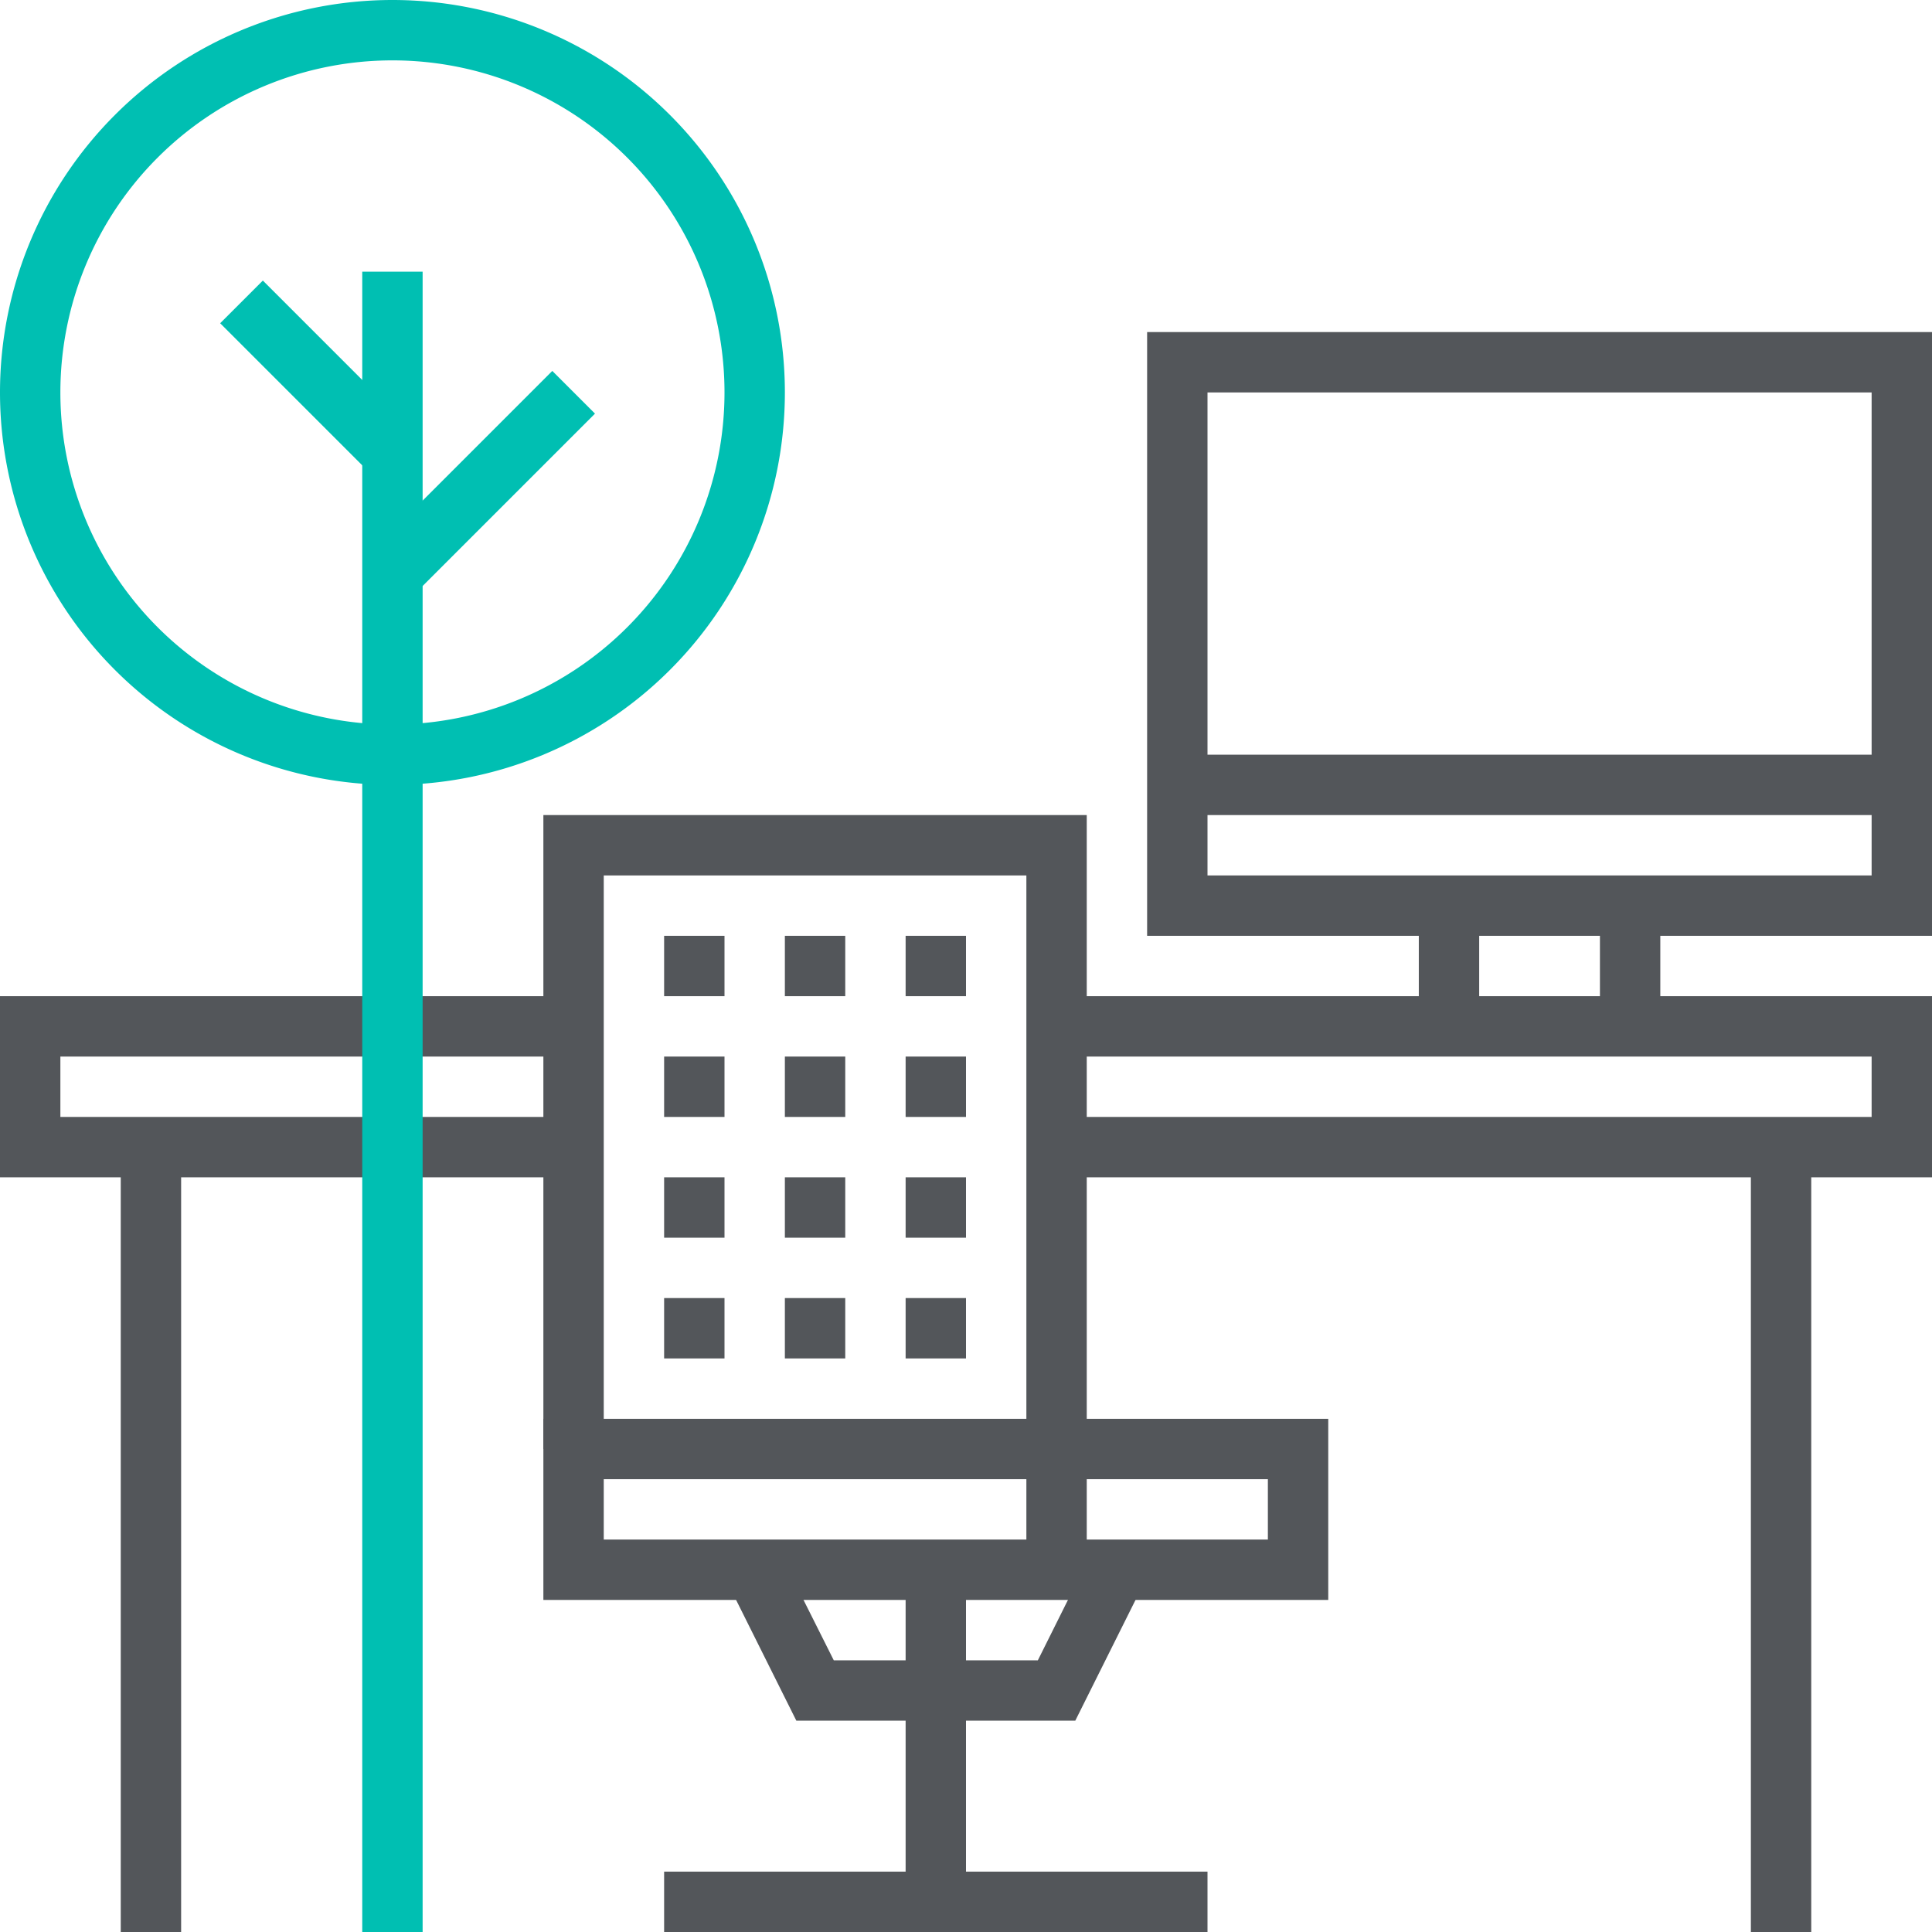 <svg xmlns="http://www.w3.org/2000/svg" viewBox="0 0 64 64"><defs><style>.cls-1{fill:#53565a;}.cls-2{fill:#00bfb2;}</style></defs><g id="Layer_2" data-name="Layer 2"><g id="icons"><polygon class="cls-1" points="64 39 35 39 35 37 62 37 62 35 35 35 35 33 64 33 64 39"/><polygon class="cls-1" points="19 39 0 39 0 33 19 33 19 35 2 35 2 37 19 37 19 39"/><rect class="cls-1" x="4" y="38" width="2" height="26"/><rect class="cls-1" x="58" y="38" width="2" height="26"/><path class="cls-2" d="M13,26A13,13,0,1,1,26,13,13,13,0,0,1,13,26ZM13,2A11,11,0,1,0,24,13,11,11,0,0,0,13,2Z"/><rect class="cls-2" x="12" y="9" width="2" height="55"/><rect class="cls-2" x="9.5" y="8.96" width="2" height="7.07" transform="translate(-5.76 11.09) rotate(-45)"/><rect class="cls-2" x="11.76" y="15" width="8.49" height="2" transform="translate(-6.63 16) rotate(-45)"/><polygon class="cls-1" points="36 52 34 52 34 29 20 29 20 48 18 48 18 27 36 27 36 52"/><path class="cls-1" d="M44,53H18V47H44ZM20,51H42V49H20Z"/><polygon class="cls-1" points="35.62 57 26.38 57 24.11 52.45 25.89 51.55 27.62 55 34.38 55 36.1 51.55 37.89 52.45 35.62 57"/><rect class="cls-1" x="30" y="52" width="2" height="11"/><rect class="cls-1" x="22" y="62" width="18" height="2"/><rect class="cls-1" x="22" y="31" width="2" height="2"/><rect class="cls-1" x="26" y="31" width="2" height="2"/><rect class="cls-1" x="30" y="31" width="2" height="2"/><rect class="cls-1" x="22" y="35" width="2" height="2"/><rect class="cls-1" x="26" y="35" width="2" height="2"/><rect class="cls-1" x="30" y="35" width="2" height="2"/><rect class="cls-1" x="22" y="39" width="2" height="2"/><rect class="cls-1" x="26" y="39" width="2" height="2"/><rect class="cls-1" x="30" y="39" width="2" height="2"/><rect class="cls-1" x="22" y="43" width="2" height="2"/><rect class="cls-1" x="26" y="43" width="2" height="2"/><rect class="cls-1" x="30" y="43" width="2" height="2"/><path class="cls-1" d="M64,31H38V11H64ZM40,29H62V13H40Z"/><rect class="cls-1" x="39" y="25" width="24" height="2"/><rect class="cls-1" x="47" y="30" width="2" height="4"/><rect class="cls-1" x="53" y="30" width="2" height="4"/></g></g></svg>